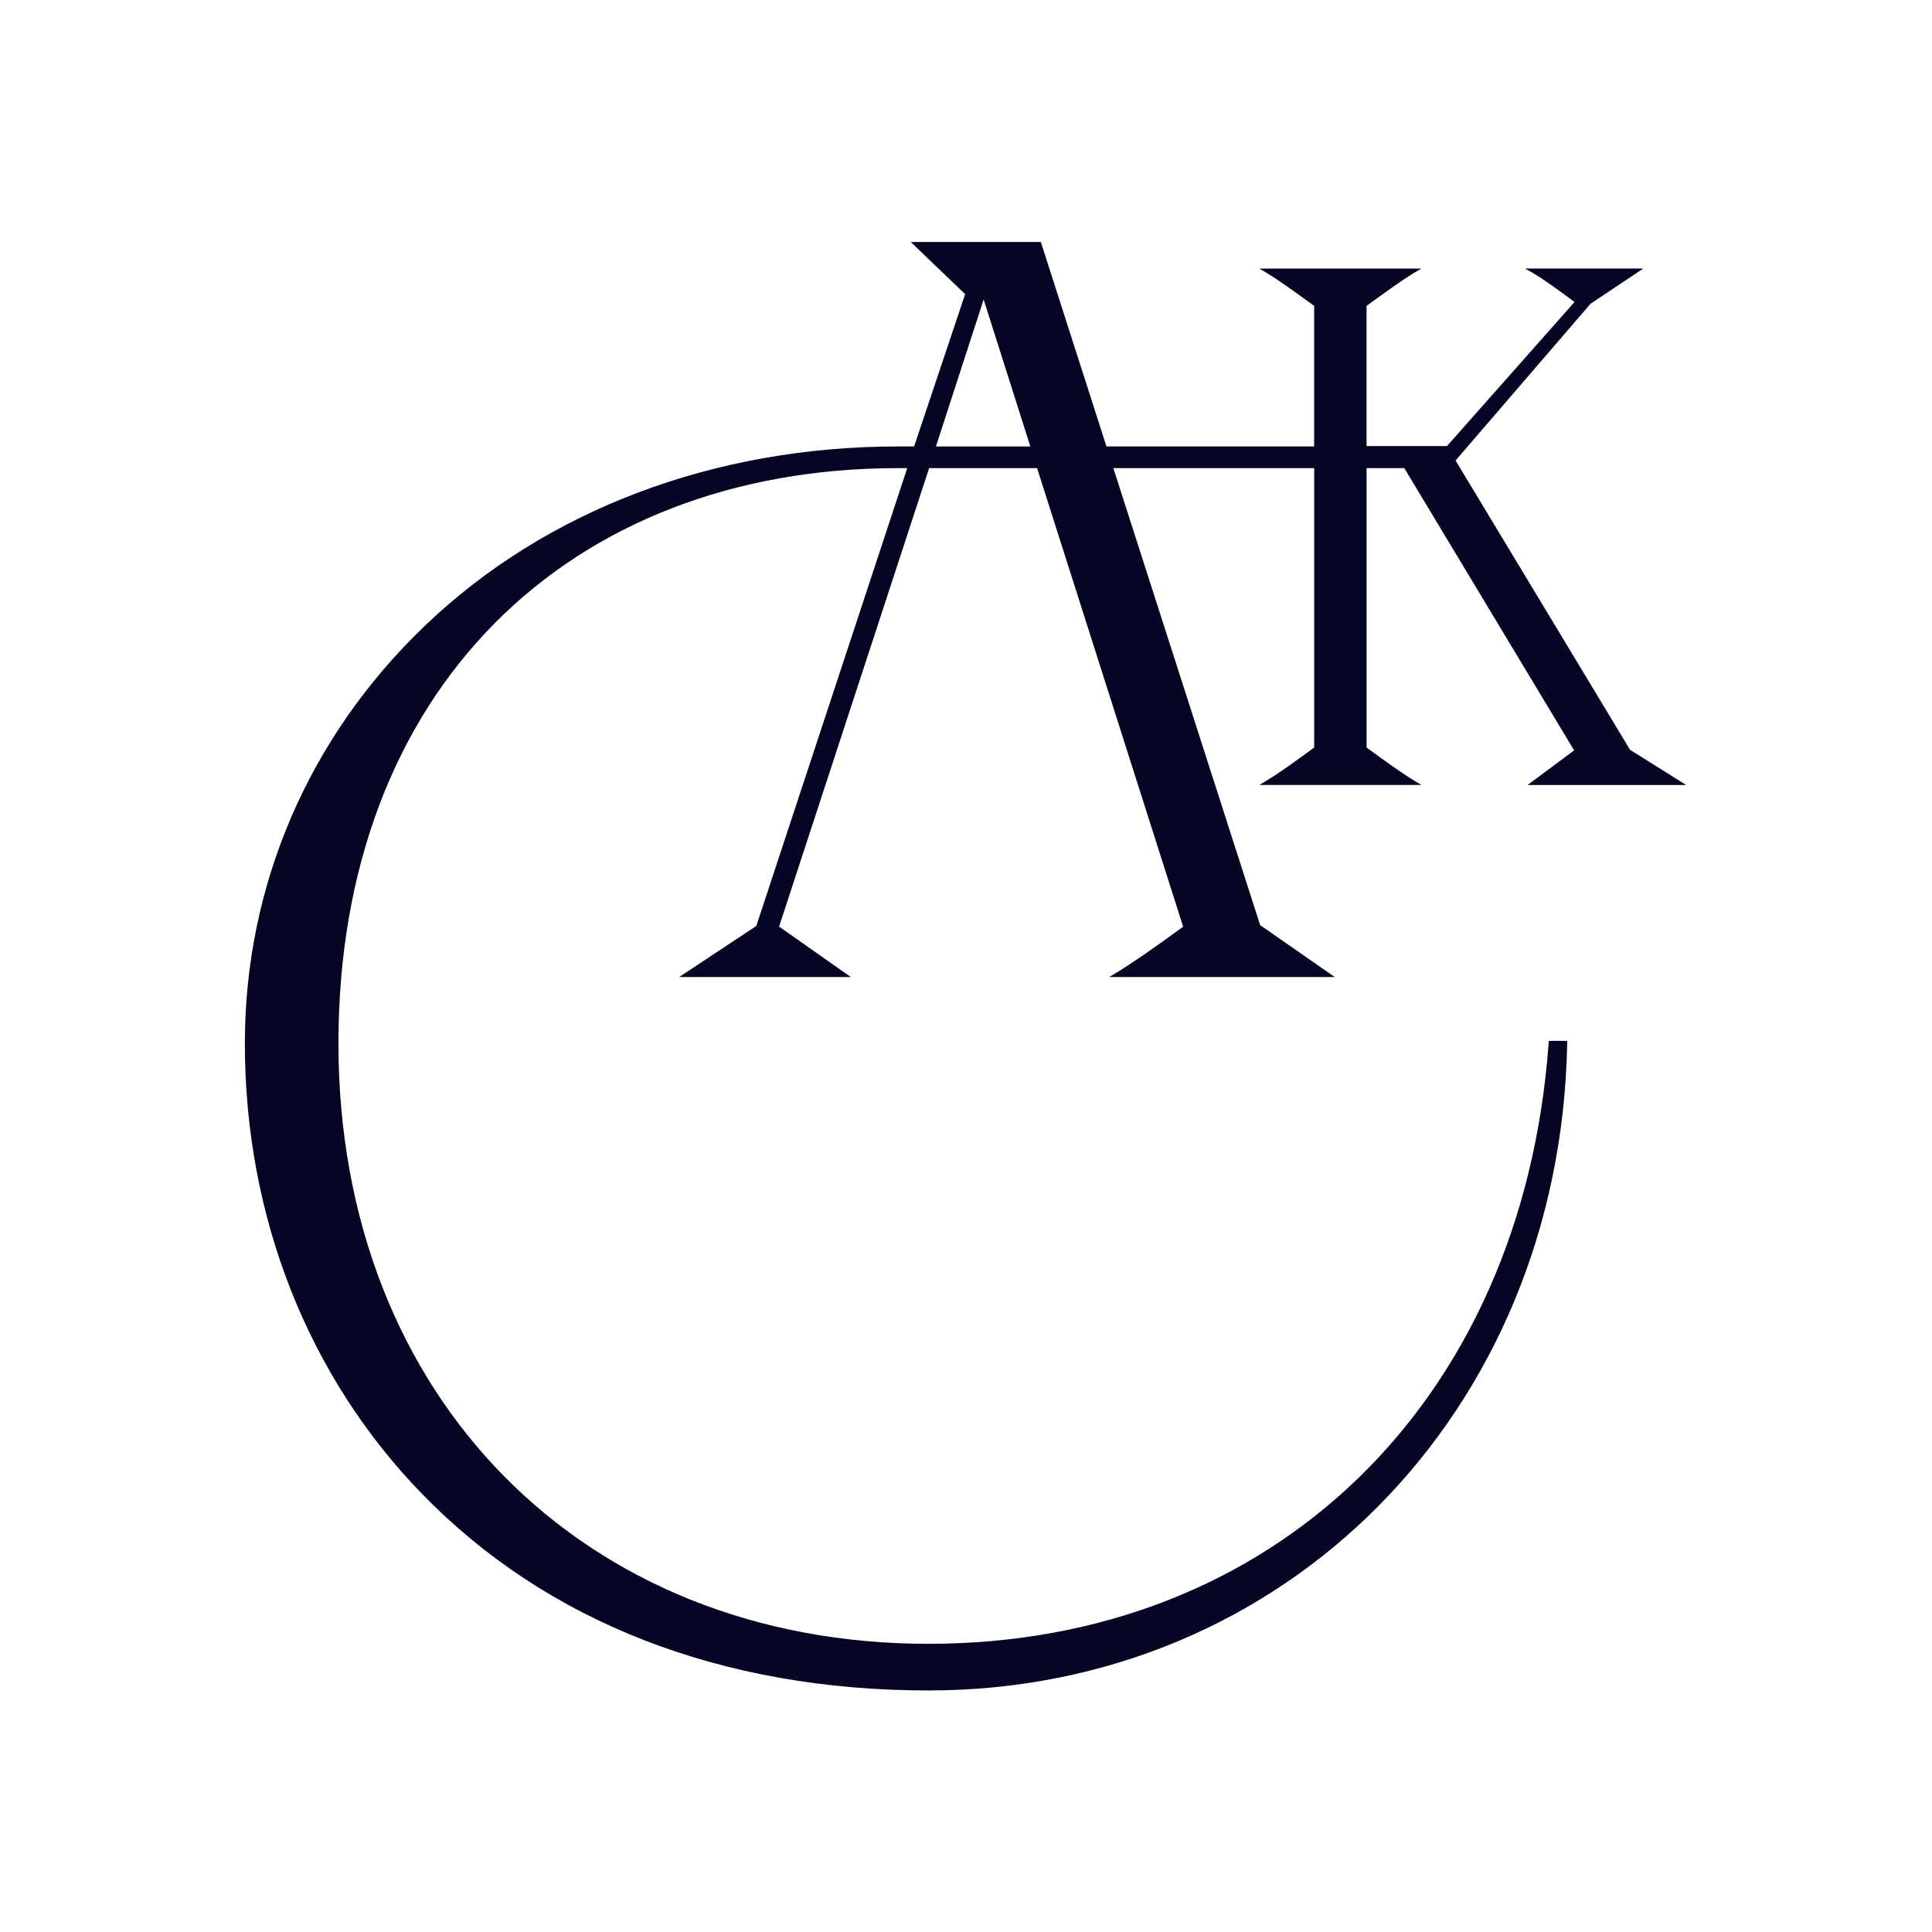 <?xml version="1.0" encoding="UTF-8"?>
<svg data-bbox="63.37 62.63 373.01 374.86" viewBox="0 0 500 500" xmlns="http://www.w3.org/2000/svg" data-type="color">
    <g>
        <path d="M400.78 270c-6.74 92.97-71.22 155.42-160.51 155.42S87.59 361.52 87.59 270.03s59.58-148.88 144.85-148.88h2.35l-39.06 118.49-19.95 13.21h44.41l-18.56-13.05 38.83-118.65h27.94l37.8 118.68c-8.22 5.99-13.7 9.76-17.14 11.83l-2 1.19h58.36l-19.3-13.44-37.99-118.26h51.98v72.31c-4.7 3.45-9.41 6.83-12.18 8.47l-2 1.22h41.92l-2-1.22c-2.8-1.68-7.51-5.03-12.18-8.47v-72.31h9.76l43.95 73.05-12.05 8.96h41.05l-14.53-9.12-45.15-74.86 34.93-40.57 13.66-9.12h-30.64l2.13 1.19c2.64 1.55 6.86 4.61 10.7 7.48l-33 37.28h-20.82V79.16c4.7-3.42 9.41-6.8 12.18-8.47l2-1.19h-41.92l2 1.19c2.9 1.74 7.77 5.25 12.18 8.47v36.38h-53.75l-16.98-52.91H235.7l14.08 13.5-13.21 39.41h-4.12c-47.72 0-91.26 16.47-122.52 46.44-30.03 28.74-46.56 67.12-46.56 108.05 0 44.73 16.27 86.14 45.82 116.55 32.32 33.29 77.63 50.91 131.09 50.91 92.45 0 163.51-71.99 165.31-167.44v-.68h-4.77l-.03.61ZM254.57 77.52l12.08 38.02h-24.43l12.34-38.02Z" fill="#040623" data-color="1"/>
    </g>
</svg>
